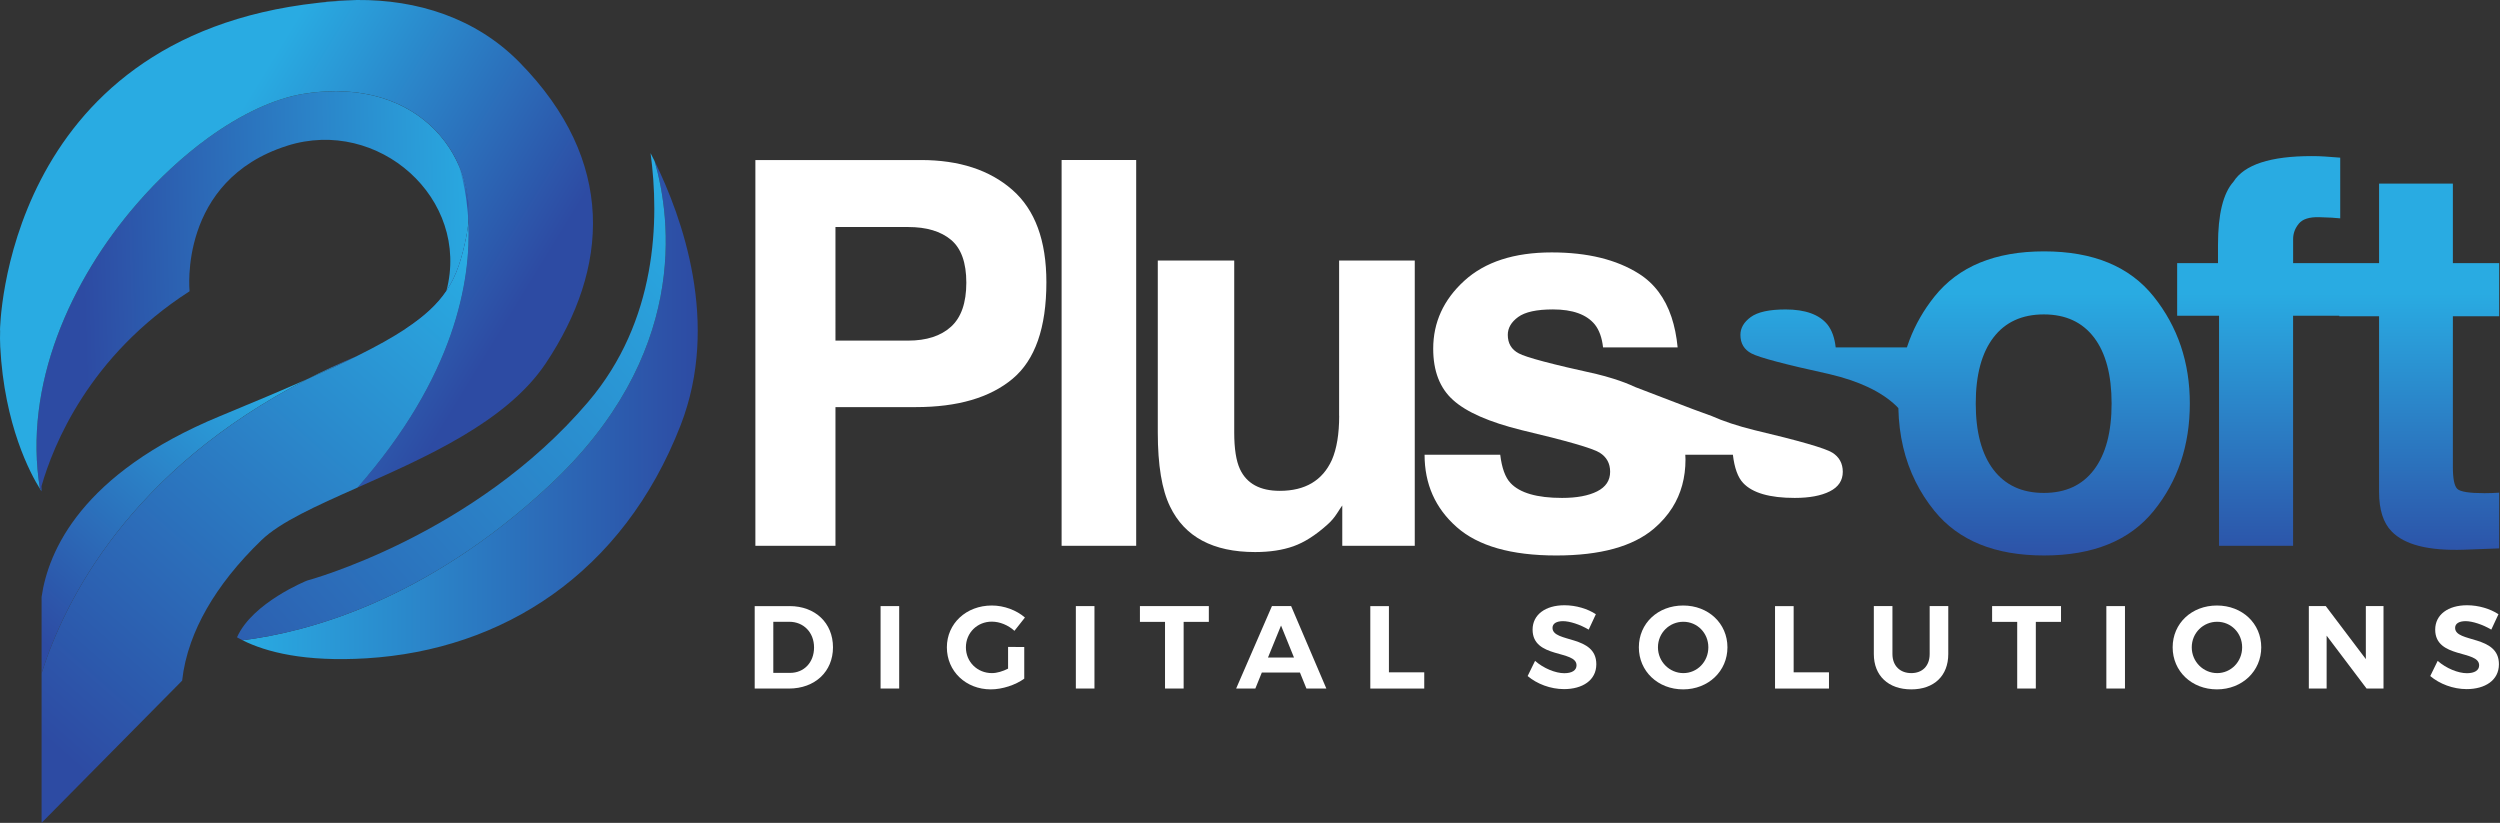 <?xml version="1.0" encoding="utf-8"?>
<!-- Generator: Adobe Illustrator 24.3.0, SVG Export Plug-In . SVG Version: 6.00 Build 0)  -->
<svg version="1.1" id="katman_1" xmlns="http://www.w3.org/2000/svg" xmlns:xlink="http://www.w3.org/1999/xlink" x="0px" y="0px"
	 viewBox="0 0 767 252.45" style="enable-background:new 0 0 767 252.45;" xml:space="preserve">
<rect x="0" y="0" width="767" height="252.45" fill="#333333" stroke="none"/>
<style type="text/css">
	.st0{fill:url(#SVGID_1_);}
	.st1{fill:url(#SVGID_2_);}
	.st2{fill:url(#SVGID_3_);}
	.st3{fill:url(#SVGID_4_);}
	.st4{fill:url(#SVGID_5_);}
	.st5{fill:url(#SVGID_6_);}
	.st6{fill:url(#SVGID_7_);}
	.st7{fill:url(#SVGID_8_);}
	.st8{fill:url(#SVGID_9_);}
	.st9{fill:url(#SVGID_10_);}
	.st10{fill:url(#SVGID_11_);}
	.st11{fill:url(#SVGID_12_);}
	.st12{fill:url(#SVGID_13_);}
	.st13{fill:url(#SVGID_14_);}
	.st14{fill:url(#SVGID_15_);}
	.st15{fill:url(#SVGID_16_);}
	.st16{fill:url(#SVGID_17_);}
	.st17{fill:url(#SVGID_18_);}
	.st18{fill:url(#SVGID_19_);}
	.st19{fill:url(#SVGID_20_);}
	.st20{fill:url(#SVGID_21_);}
	.st21{fill:url(#SVGID_22_);}
	.st22{fill:url(#SVGID_23_);}
	.st23{fill:url(#SVGID_24_);}
	.st24{fill:url(#SVGID_25_);}
	.st25{fill:url(#SVGID_26_);}
	.st26{fill:url(#SVGID_27_);}
	.st27{fill:url(#SVGID_28_);}
	.st28{fill:url(#SVGID_29_);}
	.st29{fill:url(#SVGID_30_);}
	.st30{fill:url(#SVGID_31_);}
	.st31{fill:url(#SVGID_32_);}
	.st32{fill:#FFFFFF;}
	.st33{fill:url(#SVGID_33_);}
	.st34{fill:url(#SVGID_34_);}
</style>
<g>
	
		<linearGradient id="SVGID_1_" gradientUnits="userSpaceOnUse" x1="-749.745" y1="-1972.082" x2="-749.416" y2="-1972.082" gradientTransform="matrix(1 0 0 1 762.174 2122)">
		<stop  offset="0" style="stop-color:#29ABE2"/>
		<stop  offset="1" style="stop-color:#2D4BA3"/>
	</linearGradient>
	<path class="st0" d="M12.76,150.76v-1.69c-0.12,0.41-0.23,0.8-0.33,1.18C12.55,150.44,12.66,150.62,12.76,150.76z"/>
	
		<linearGradient id="SVGID_2_" gradientUnits="userSpaceOnUse" x1="-682.548" y1="-2008.333" x2="-752.762" y2="-1928.139" gradientTransform="matrix(1 0 0 1 762.174 2122)">
		<stop  offset="0" style="stop-color:#29ABE2"/>
		<stop  offset="1" style="stop-color:#2D4BA3"/>
	</linearGradient>
	<path class="st1" d="M94.37,116.27c-7.61,3.37-16.47,7.11-26.83,11.38c-42.63,17.59-52.76,41.5-54.78,55.48v11.48v11.95
		C19.84,184.24,39.71,144.26,94.37,116.27z"/>
	
		<linearGradient id="SVGID_3_" gradientUnits="userSpaceOnUse" x1="-667.802" y1="-2009.262" x2="-652.59" y2="-2009.262" gradientTransform="matrix(1 0 0 1 762.174 2122)">
		<stop  offset="0" style="stop-color:#29ABE2"/>
		<stop  offset="1" style="stop-color:#2D4BA3"/>
	</linearGradient>
	<path class="st2" d="M94.37,116.27c5.76-2.55,10.8-4.89,15.21-7.07C104.23,111.45,99.17,113.82,94.37,116.27z"/>
	
		<linearGradient id="SVGID_4_" gradientUnits="userSpaceOnUse" x1="-664.655" y1="-2121.551" x2="-652.748" y2="-2121.551" gradientTransform="matrix(1 0 0 1 762.174 2122)">
		<stop  offset="0" style="stop-color:#29ABE2"/>
		<stop  offset="1" style="stop-color:#2D4BA3"/>
	</linearGradient>
	<path class="st3" d="M97.52,0.89c3.82-0.42,7.78-0.72,11.91-0.88C105.46,0.04,101.47,0.34,97.52,0.89z"/>
	
		<linearGradient id="SVGID_5_" gradientUnits="userSpaceOnUse" x1="-687.773" y1="-1996.173" x2="-548.109" y2="-1996.173" gradientTransform="matrix(1 0 0 1 762.174 2122)">
		<stop  offset="0" style="stop-color:#29ABE2"/>
		<stop  offset="1" style="stop-color:#2D4BA3"/>
	</linearGradient>
	<path class="st4" d="M200.83,49.43c5.11,17.74,10.63,59.64-32.59,99.78c-37.88,35.18-73.98,44.74-93.83,47.22
		c7.3,3.66,19.14,6.69,38.03,5.54c41.6-2.54,78.63-25.87,96.38-71.52C220.96,99.21,209.37,66.8,200.83,49.43z"/>
	
		<linearGradient id="SVGID_6_" gradientUnits="userSpaceOnUse" x1="-545.441" y1="-2053.469" x2="-726.711" y2="-1890.096" gradientTransform="matrix(1 0 0 1 762.174 2122)">
		<stop  offset="0" style="stop-color:#29ABE2"/>
		<stop  offset="1" style="stop-color:#2D4BA3"/>
	</linearGradient>
	<path class="st5" d="M200.83,49.43c-0.42-0.86-0.84-1.68-1.24-2.46c2.75,20.45,2.09,51.41-19.18,76.38
		c-35,41.09-86.23,54.78-86.23,54.78s-16.76,6.73-21.47,17.4c0.54,0.31,1.1,0.61,1.7,0.91c19.86-2.47,55.95-12.04,93.83-47.22
		C211.46,109.08,205.94,67.18,200.83,49.43z"/>
	
		<linearGradient id="SVGID_7_" gradientUnits="userSpaceOnUse" x1="-652.748" y1="-2121.996" x2="-652.59" y2="-2121.996" gradientTransform="matrix(1 0 0 1 762.174 2122)">
		<stop  offset="0" style="stop-color:#29ABE2"/>
		<stop  offset="1" style="stop-color:#2D4BA3"/>
	</linearGradient>
	<path class="st6" d="M109.58,0c-0.05,0-0.1,0.01-0.16,0.01C109.48,0.01,109.53,0.01,109.58,0L109.58,0z"/>
	
		<linearGradient id="SVGID_8_" gradientUnits="userSpaceOnUse" x1="-613.63" y1="-2035.605" x2="-736.619" y2="-2031.934" gradientTransform="matrix(1 0 0 1 762.174 2122)">
		<stop  offset="0" style="stop-color:#29ABE2"/>
		<stop  offset="1" style="stop-color:#2D4BA3"/>
	</linearGradient>
	<path class="st7" d="M93.41,28.74C84.29,30.16,73.96,35,63.79,42.36c-7.56,5.47-15.03,12.34-21.87,20.24
		C21.7,85.94,7.05,118.24,12.27,149.99c0.06,0.09,0.11,0.18,0.16,0.26c0.1-0.38,0.21-0.77,0.33-1.18
		c3.58-12.49,14.58-39.93,45.4-59.71c0,0-3.55-33.99,29.93-44.64c27.98-8.9,56.3,16.21,48.87,44.54c3.23-4.8,4.81-10.11,6.17-16.89
		C147.69,49.54,129.43,23.16,93.41,28.74z"/>
	<linearGradient id="SVGID_9_" gradientUnits="userSpaceOnUse" x1="140.242" y1="58.921" x2="143.81" y2="58.921">
		<stop  offset="0" style="stop-color:#29ABE2"/>
		<stop  offset="1" style="stop-color:#2D4BA3"/>
	</linearGradient>
	<path class="st8" d="M140.24,49.65c0.5,1.24,2.99,7.88,3.46,18.54C144.2,61.87,143,55.45,140.24,49.65z"/>
	<linearGradient id="SVGID_10_" gradientUnits="userSpaceOnUse" x1="54.882" y1="64.567" x2="143.506" y2="118.779">
		<stop  offset="0" style="stop-color:#29ABE2"/>
		<stop  offset="1" style="stop-color:#2D4BA3"/>
	</linearGradient>
	<path class="st9" d="M159.36,19.1c-13.42-13.65-31.43-19.23-49.78-19.1c-0.05,0-0.1,0-0.15,0c-4.12,0.16-8.09,0.46-11.91,0.88
		C0.9,11.56,0,101.38,0,101.38l0.04-0.04c-0.06,1.67-0.05,3.35,0.03,5.01c1.25,24.16,9.33,39.07,12.19,43.64
		C7.05,118.24,21.7,85.94,41.92,62.6c6.84-7.9,14.31-14.76,21.87-20.24C73.96,35,84.29,30.16,93.41,28.74
		c23.88-3.7,39.95,6.65,46.74,20.7l0-0.01c0,0,0.03,0.08,0.09,0.22c2.76,5.8,3.95,12.22,3.46,18.54
		c0.8,17.98-4.15,47.37-34.12,81.43c20.84-9.24,45.87-20.17,57.89-38.2C186.75,82.51,189.29,49.54,159.36,19.1z"/>
	
		<linearGradient id="SVGID_11_" gradientUnits="userSpaceOnUse" x1="-652.59" y1="-1972.377" x2="-652.59" y2="-1972.377" gradientTransform="matrix(1 0 0 1 762.174 2122)">
		<stop  offset="0" style="stop-color:#29ABE2"/>
		<stop  offset="1" style="stop-color:#2D4BA3"/>
	</linearGradient>
	<polygon class="st10" points="109.58,149.62 109.58,149.62 109.58,149.62 	"/>
	
		<linearGradient id="SVGID_12_" gradientUnits="userSpaceOnUse" x1="-656.766" y1="-2057.794" x2="-587.203" y2="-2087.115" gradientTransform="matrix(1 0 0 1 762.174 2122)">
		<stop  offset="0" style="stop-color:#29ABE2"/>
		<stop  offset="1" style="stop-color:#2D4BA3"/>
	</linearGradient>
	<path class="st11" d="M140.15,49.43l0,0.01c0.03,0.07,0.06,0.14,0.09,0.2C140.19,49.51,140.15,49.43,140.15,49.43z"/>
	
		<linearGradient id="SVGID_13_" gradientUnits="userSpaceOnUse" x1="-681.52" y1="-2000.945" x2="-635.345" y2="-2056.402" gradientTransform="matrix(1 0 0 1 762.174 2122)">
		<stop  offset="0" style="stop-color:#29ABE2"/>
		<stop  offset="1" style="stop-color:#2D4BA3"/>
	</linearGradient>
	<path class="st12" d="M140.15,49.43l0,0.01c0.03,0.07,0.06,0.14,0.09,0.2C140.19,49.51,140.15,49.43,140.15,49.43z"/>
	
		<linearGradient id="SVGID_14_" gradientUnits="userSpaceOnUse" x1="-754.61" y1="-1962.901" x2="-594.565" y2="-2030.361" gradientTransform="matrix(1 0 0 1 762.174 2122)">
		<stop  offset="0" style="stop-color:#29ABE2"/>
		<stop  offset="1" style="stop-color:#2D4BA3"/>
	</linearGradient>
	<path class="st13" d="M143.7,68.19c-0.11,1.4-0.3,2.79-0.58,4.18c-1.36,6.79-2.94,12.09-6.17,16.89
		c-2.71,4.03-6.61,7.71-12.49,11.6l-14.88,48.77l0,0C139.55,115.56,144.5,86.17,143.7,68.19z"/>
	<linearGradient id="SVGID_15_" gradientUnits="userSpaceOnUse" x1="141.547" y1="78.07" x2="12.072" y2="225.239">
		<stop  offset="0" style="stop-color:#29ABE2"/>
		<stop  offset="1" style="stop-color:#2D4BA3"/>
	</linearGradient>
	<path class="st14" d="M143.7,68.19c-0.11,1.4-0.3,2.79-0.58,4.18c-1.36,6.79-2.94,12.09-6.17,16.89
		c-2.71,4.03-6.61,7.71-12.49,11.6c-3.97,2.62-8.83,5.35-14.88,8.34c-4.41,2.19-9.45,4.52-15.21,7.07
		c-54.66,27.99-74.53,67.97-81.61,90.29v44.36v1.52l43.12-43.62c0.42-3.82,1.32-7.72,2.73-11.68c1.22-3.42,2.81-6.89,4.81-10.38
		c3.97-6.94,9.51-14,16.81-21.05c5.73-5.54,16.78-10.5,29.36-16.08l0,0C139.55,115.56,144.5,86.17,143.7,68.19z"/>
</g>
<g>
	<g>
		<path class="st32" d="M242.26,185.95c7.84,0,13.3,5.17,13.3,12.65c0,7.44-5.53,12.65-13.51,12.65h-10.51v-25.29H242.26z
			 M237.24,206.44h5.17c4.23,0,7.34-3.18,7.34-7.8c0-4.66-3.25-7.88-7.59-7.88h-4.91V206.44z"/>
		<path class="st32" d="M270.16,211.24v-25.29h5.71v25.29H270.16z"/>
		<path class="st32" d="M314.24,198.49v9.72c-2.67,1.95-6.76,3.29-10.26,3.29c-7.66,0-13.48-5.56-13.48-12.9
			c0-7.3,5.93-12.83,13.8-12.83c3.76,0,7.59,1.45,10.15,3.69l-3.22,4.08c-1.88-1.73-4.48-2.82-6.94-2.82
			c-4.48,0-7.95,3.43-7.95,7.88c0,4.48,3.5,7.91,7.99,7.91c1.52,0,3.32-0.54,4.95-1.37v-6.65H314.24z"/>
		<path class="st32" d="M330.07,211.24v-25.29h5.71v25.29H330.07z"/>
		<path class="st32" d="M363.14,190.79v20.45h-5.71v-20.45h-7.7v-4.84h21.14v4.84H363.14z"/>
		<path class="st32" d="M387.13,206.33l-1.99,4.91h-5.89l10.98-25.29h5.89l10.8,25.29h-6.11l-1.99-4.91H387.13z M393.02,191.91
			l-4.01,9.83H397L393.02,191.91z"/>
		<path class="st32" d="M436.96,206.26v4.99h-16.55v-25.29h5.71v20.31H436.96z"/>
		<path class="st32" d="M489.61,188.44l-2.2,4.73c-2.67-1.59-5.85-2.6-7.88-2.6c-1.92,0-3.22,0.69-3.22,2.06
			c0,4.66,13.48,2.06,13.44,11.17c0,4.95-4.3,7.62-9.9,7.62c-4.16,0-8.31-1.59-11.17-4.01l2.28-4.66c2.6,2.31,6.29,3.79,8.96,3.79
			c2.35,0,3.76-0.87,3.76-2.42c0-4.77-13.48-1.99-13.48-10.95c0-4.59,3.94-7.48,9.79-7.48C483.54,185.7,487.09,186.78,489.61,188.44
			z"/>
		<path class="st32" d="M529.98,198.6c0,7.3-5.85,12.9-13.59,12.9s-13.59-5.56-13.59-12.9c0-7.37,5.85-12.83,13.59-12.83
			S529.98,191.26,529.98,198.6z M508.66,198.6c0,4.44,3.58,7.91,7.8,7.91s7.66-3.47,7.66-7.91s-3.43-7.84-7.66-7.84
			C512.2,190.75,508.66,194.15,508.66,198.6z"/>
		<path class="st32" d="M561.13,206.26v4.99h-16.55v-25.29h5.71v20.31H561.13z"/>
		<path class="st32" d="M597.73,200.66c0,6.68-4.37,10.84-11.35,10.84c-7.01,0-11.49-4.16-11.49-10.84v-14.71h5.71v14.71
			c0,3.65,2.38,5.85,5.78,5.85s5.64-2.2,5.64-5.85v-14.71h5.71V200.66z"/>
		<path class="st32" d="M624.59,190.79v20.45h-5.71v-20.45h-7.7v-4.84h21.14v4.84H624.59z"/>
		<path class="st32" d="M646.23,211.24v-25.29h5.71v25.29H646.23z"/>
		<path class="st32" d="M693.75,198.6c0,7.3-5.85,12.9-13.59,12.9s-13.59-5.56-13.59-12.9c0-7.37,5.85-12.83,13.59-12.83
			S693.75,191.26,693.75,198.6z M672.43,198.6c0,4.44,3.58,7.91,7.8,7.91s7.66-3.47,7.66-7.91s-3.43-7.84-7.66-7.84
			C675.97,190.75,672.43,194.15,672.43,198.6z"/>
		<path class="st32" d="M726.06,211.24l-12.25-16.22v16.22h-5.46v-25.29h5.2l12.29,16.26v-16.26h5.42v25.29H726.06z"/>
		<path class="st32" d="M766.53,188.44l-2.2,4.73c-2.67-1.59-5.85-2.6-7.88-2.6c-1.92,0-3.22,0.69-3.22,2.06
			c0,4.66,13.48,2.06,13.44,11.17c0,4.95-4.3,7.62-9.9,7.62c-4.16,0-8.31-1.59-11.17-4.01l2.28-4.66c2.6,2.31,6.29,3.79,8.96,3.79
			c2.35,0,3.76-0.87,3.76-2.42c0-4.77-13.48-1.99-13.48-10.95c0-4.59,3.94-7.48,9.79-7.48C760.46,185.7,764,186.78,766.53,188.44z"
			/>
	</g>
</g>
<g>
	<path class="st32" d="M310.59,58.25c-6.97-6.1-16.31-9.15-28.02-9.15h-50.82v118.36h24.57v-42.56h24.64
		c12.86,0,22.75-2.89,29.68-8.67c6.93-5.78,10.39-15.66,10.39-29.63C321.04,73.8,317.55,64.35,310.59,58.25z M291.77,100.24
		c-3.13,2.84-7.52,4.26-13.16,4.26h-22.29V69.65h22.29c5.64,0,10.03,1.31,13.16,3.93c3.13,2.62,4.7,7.01,4.7,13.17
		C296.46,92.91,294.9,97.4,291.77,100.24z"/>
	<rect x="325.7" y="49.09" class="st32" width="22.88" height="118.36"/>
	<path class="st32" d="M410.86,127.54c0,5.62-0.75,10.14-2.24,13.57c-2.88,6.32-8.2,9.48-15.98,9.48c-6.07,0-10.15-2.22-12.22-6.66
		c-1.17-2.52-1.76-6.26-1.76-11.24V79.93h-23.45v52.75c0,10.01,1.25,17.58,3.76,22.72c4.48,9.31,13.18,13.97,26.1,13.97
		c4.48,0,8.39-0.59,11.73-1.77c3.34-1.18,6.79-3.37,10.37-6.58c1.17-1.02,2.19-2.19,3.04-3.53c0.85-1.34,1.39-2.14,1.6-2.41v12.37
		h22.24V79.93h-23.21V127.54z"/>
	<linearGradient id="SVGID_16_" gradientUnits="userSpaceOnUse" x1="602.903" y1="89.941" x2="602.903" y2="177.248">
		<stop  offset="0" style="stop-color:#29ABE2"/>
		<stop  offset="1" style="stop-color:#2D4BA3"/>
	</linearGradient>
	<path class="st15" d="M627.12,77.12c-15.04,0-26.26,4.63-33.64,13.88c-3.29,4.12-5.85,8.58-7.67,13.38
		c-0.28,0.73-0.54,1.47-0.78,2.21h-21.84c-0.32-2.94-1.16-5.27-2.5-6.99c-2.52-3.1-6.82-4.66-12.88-4.66
		c-4.99,0-8.55,0.78-10.67,2.33c-2.12,1.55-3.18,3.37-3.18,5.46c0,2.62,1.13,4.52,3.38,5.7c2.25,1.23,10.22,3.35,23.89,6.34
		c9.12,2.14,15.95,5.38,20.5,9.72c0.24,0.24,0.46,0.49,0.69,0.74c0.18,8.33,1.94,15.85,5.3,22.58c1.57,3.15,3.49,6.13,5.76,8.93
		c7.39,9.12,18.6,13.68,33.64,13.68c15.04,0,26.26-4.56,33.64-13.68c7.39-9.12,11.08-20.1,11.08-32.93
		c0-12.62-3.69-23.56-11.08-32.81C653.38,81.74,642.16,77.12,627.12,77.12z M642.46,144.09c-3.59,4.76-8.72,7.14-15.42,7.14
		c-6.69,0-11.84-2.38-15.46-7.14c-3.61-4.76-5.42-11.52-5.42-20.29c0-8.77,1.81-15.51,5.42-20.24c3.61-4.73,8.76-7.1,15.46-7.1
		c6.69,0,11.83,2.37,15.42,7.1c3.59,4.73,5.38,11.48,5.38,20.24C647.84,132.57,646.04,139.33,642.46,144.09z"/>
	<linearGradient id="SVGID_17_" gradientUnits="userSpaceOnUse" x1="717.344" y1="89.941" x2="717.344" y2="177.248">
		<stop  offset="0" style="stop-color:#29ABE2"/>
		<stop  offset="1" style="stop-color:#2D4BA3"/>
	</linearGradient>
	<path class="st16" d="M766.75,97.03v-16.3h-14.21V56.32h-22.64v24.41h-11.36h-0.84h-14.17c0-3.21,0-5.67,0-7.39
		c0-1.71,0.57-3.28,1.73-4.7c1.15-1.42,3.24-2.09,6.26-2.01c3.02,0.08,5.18,0.2,6.46,0.36V48.37c-2.04-0.16-3.64-0.28-4.82-0.36
		c-1.18-0.08-2.49-0.12-3.93-0.12c-12.69,0-20.69,2.62-24.01,7.87c-3.16,3.53-4.74,9.98-4.74,19.35v5.62h-12.53v16.14h12.85v70.58
		h22.72V96.87h14.17v0.16h12.21v53.88c0,5.46,1.28,9.5,3.85,12.12c3.96,4.12,11.35,5.99,22.16,5.62l10.84-0.4v-17.1
		c-0.75,0.05-1.51,0.09-2.29,0.12c-0.78,0.03-1.51,0.04-2.21,0.04c-4.66,0-7.44-0.44-8.35-1.32c-0.91-0.88-1.36-3.12-1.36-6.7V97.03
		H766.75z"/>
	<path class="st32" d="M562.14,138.86c-2.15-1.34-10.13-3.64-23.94-6.91c-5.16-1.28-9.51-2.73-13.09-4.33l-5.75-2.1l-17.65-6.76
		c-2.02-0.95-4.26-1.8-6.68-2.56c-0.41-0.13-0.83-0.25-1.24-0.37c-1.13-0.34-2.3-0.66-3.52-0.96c-0.14-0.03-0.27-0.07-0.41-0.11
		c-13.67-3-21.64-5.11-23.89-6.34c-2.26-1.18-3.38-3.08-3.38-5.7c0-2.09,1.06-3.91,3.18-5.46c2.12-1.55,5.68-2.33,10.67-2.33
		c6.06,0,10.36,1.55,12.88,4.66c1.34,1.71,2.17,4.04,2.5,6.99h19.28h3.6c-0.33-3.42-0.96-6.52-1.88-9.29
		c-1.97-5.9-5.3-10.34-9.99-13.31c-6.89-4.36-15.81-6.54-26.75-6.54c-11.53,0-20.48,2.9-26.84,8.71
		c-6.36,5.81-9.53,12.75-9.53,20.84c0,6.85,2.03,12.1,6.1,15.74c4.07,3.69,11.07,6.77,21.02,9.23c13.82,3.27,21.8,5.57,23.94,6.91
		c2.14,1.34,3.22,3.29,3.22,5.86c0,2.68-1.33,4.68-3.99,6.02c-2.66,1.34-6.25,2.01-10.77,2.01c-7.69,0-12.96-1.53-15.81-4.58
		c-1.61-1.71-2.66-4.6-3.15-8.67h-23.21c0,8.99,3.28,16.39,9.86,22.2c6.57,5.81,16.75,8.71,30.53,8.71c13.52,0,23.5-2.74,29.97-8.23
		c2.29-1.95,4.17-4.1,5.65-6.44c2.69-4.27,4.04-9.2,4.04-14.79c0-0.49-0.04-0.97-0.06-1.45h14.6c0.48,4.07,1.53,6.96,3.15,8.67
		c2.85,3.05,8.12,4.58,15.81,4.58c4.52,0,8.11-0.67,10.77-2.01c2.66-1.34,3.99-3.34,3.99-6.02
		C565.35,142.15,564.28,140.2,562.14,138.86z"/>
</g>
</svg>
